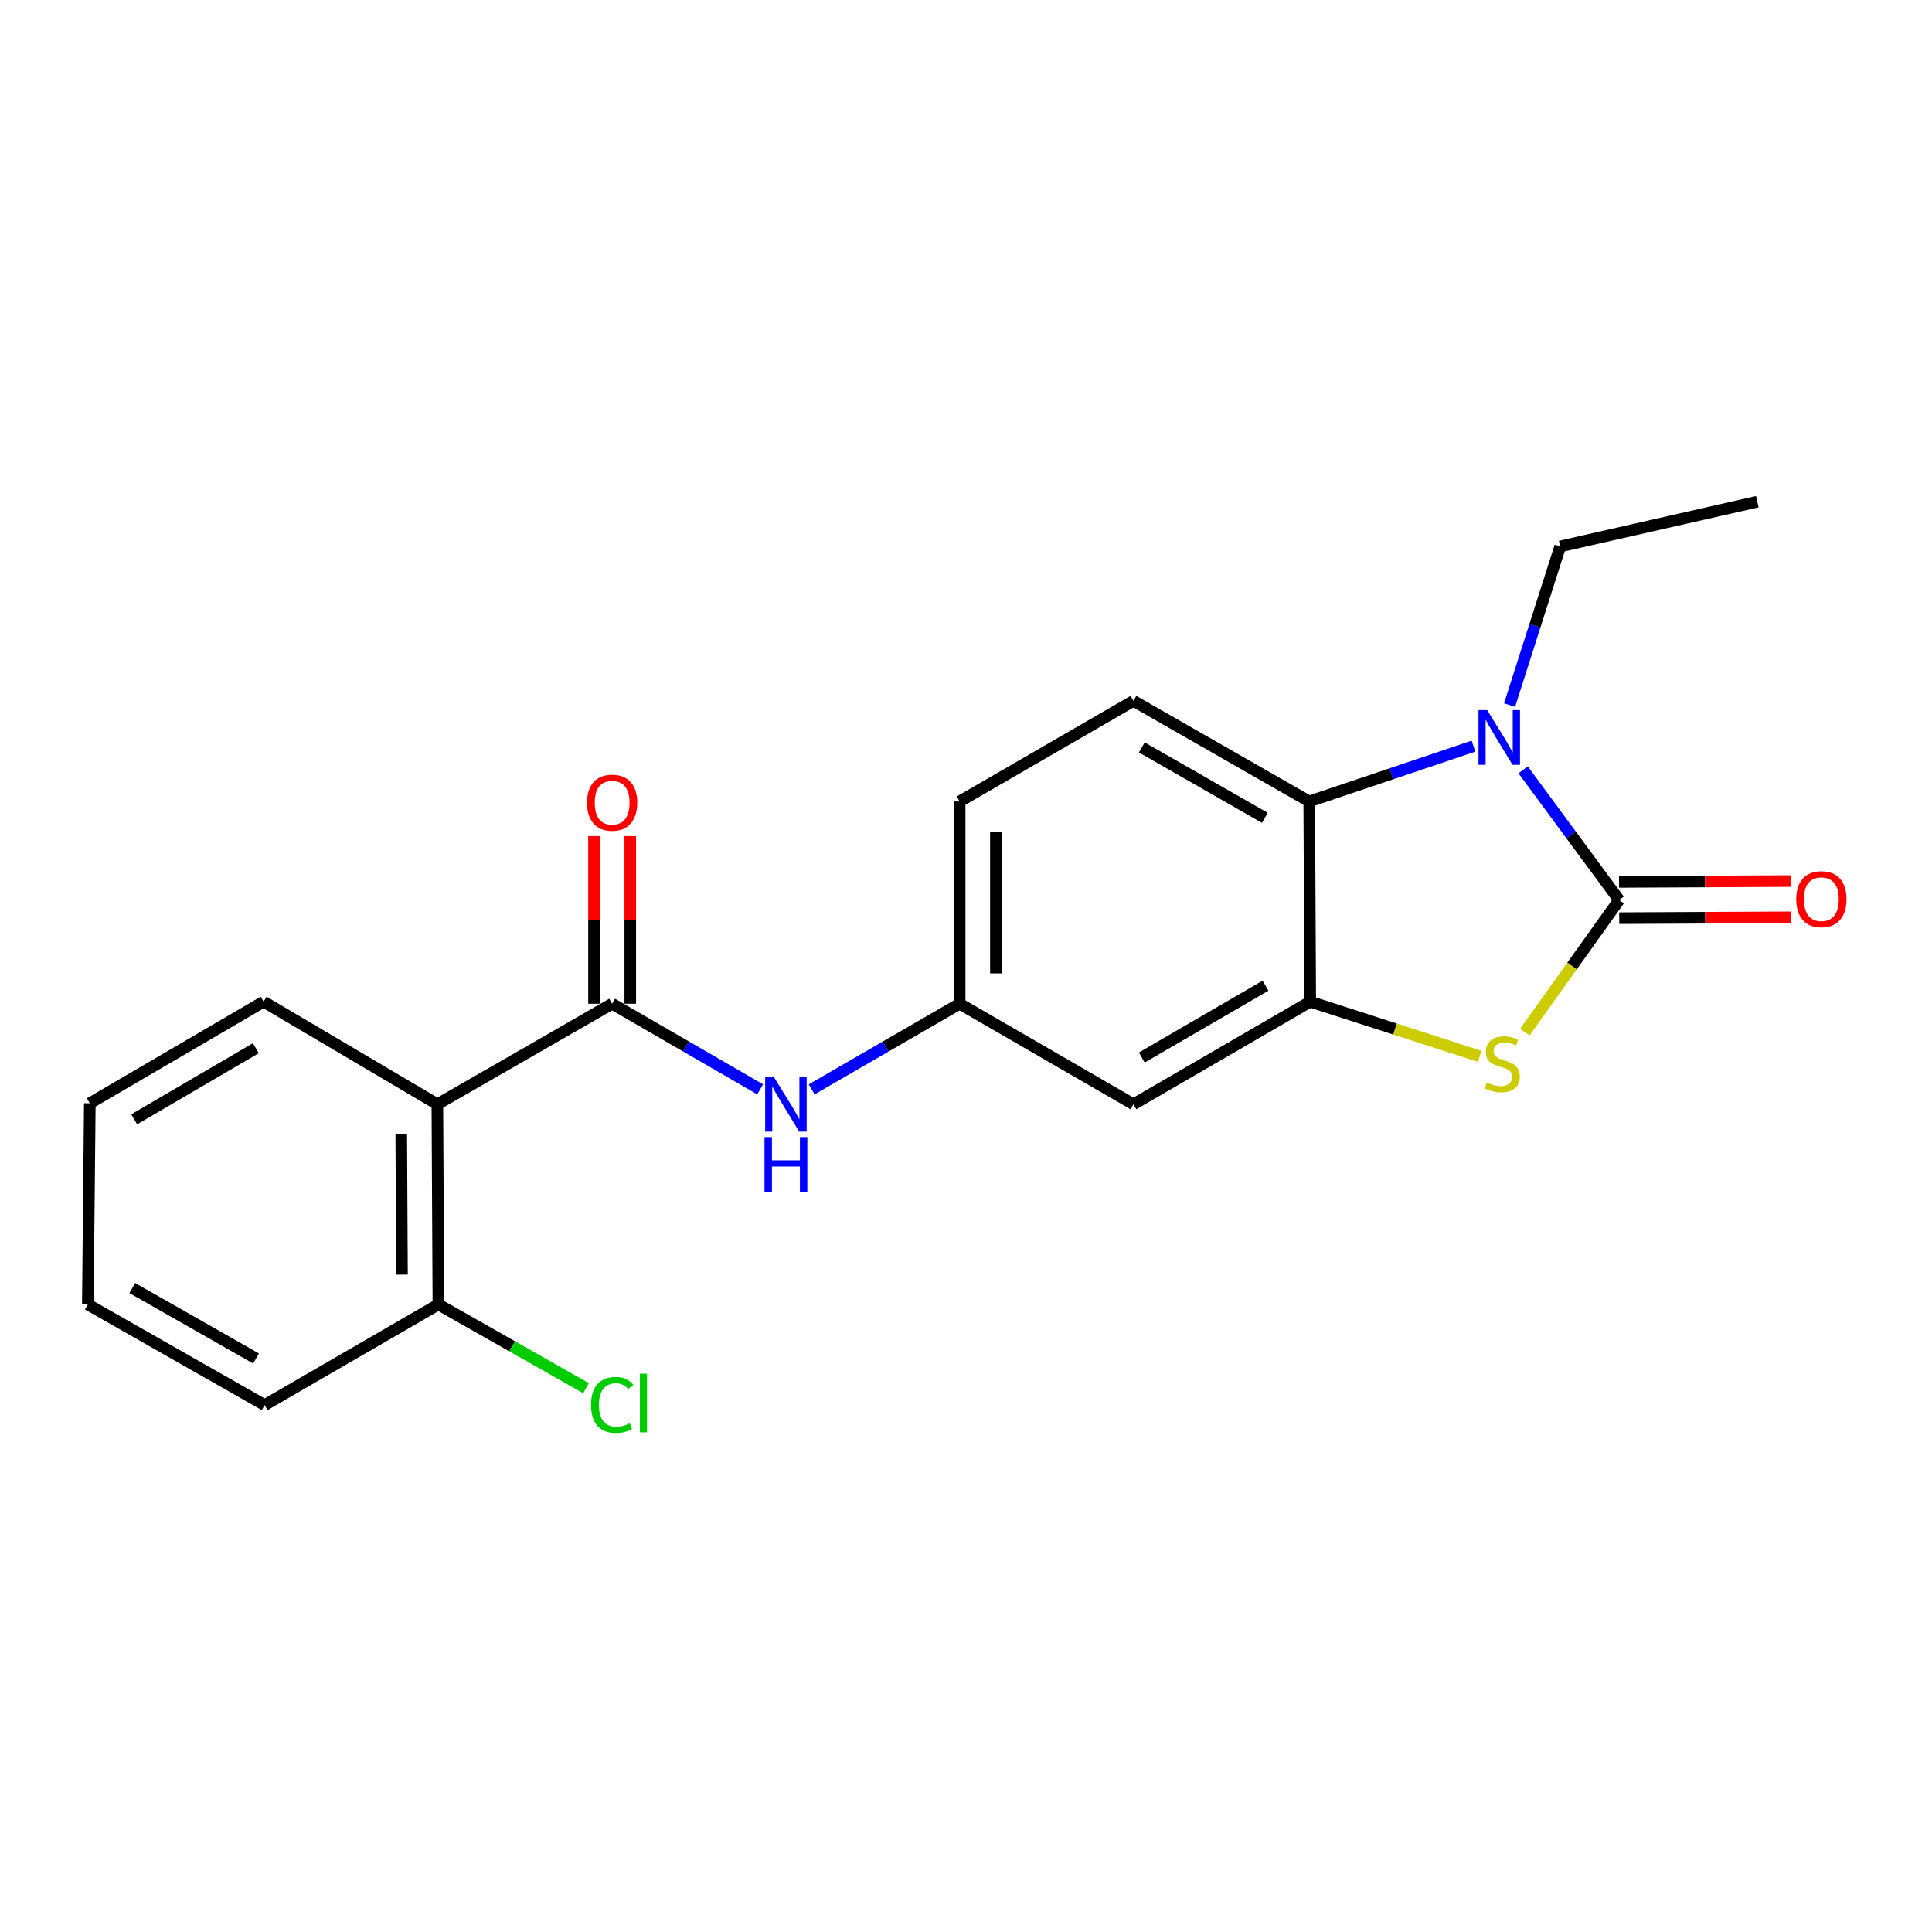 <?xml version='1.0' encoding='iso-8859-1'?>
<svg version='1.1' baseProfile='full'
              xmlns='http://www.w3.org/2000/svg'
                      xmlns:rdkit='http://www.rdkit.org/xml'
                      xmlns:xlink='http://www.w3.org/1999/xlink'
                  xml:space='preserve'
width='1000px' height='1000px' viewBox='0 0 1000 1000'>
<!-- END OF HEADER -->
<rect style='opacity:1.0;fill:#FFFFFF;stroke:none' width='1000' height='1000' x='0' y='0'> </rect>
<path class='bond-0' d='M 838.058,465.857 L 813.216,432.167' style='fill:none;fill-rule:evenodd;stroke:#000000;stroke-width:6px;stroke-linecap:butt;stroke-linejoin:miter;stroke-opacity:1' />
<path class='bond-0' d='M 813.216,432.167 L 788.374,398.477' style='fill:none;fill-rule:evenodd;stroke:#0000FF;stroke-width:6px;stroke-linecap:butt;stroke-linejoin:miter;stroke-opacity:1' />
<path class='bond-1' d='M 838.058,465.857 L 813.655,500.027' style='fill:none;fill-rule:evenodd;stroke:#000000;stroke-width:6px;stroke-linecap:butt;stroke-linejoin:miter;stroke-opacity:1' />
<path class='bond-1' d='M 813.655,500.027 L 789.252,534.197' style='fill:none;fill-rule:evenodd;stroke:#CCCC00;stroke-width:6px;stroke-linecap:butt;stroke-linejoin:miter;stroke-opacity:1' />
<path class='bond-9' d='M 838.105,475.24 L 882.632,475.019' style='fill:none;fill-rule:evenodd;stroke:#000000;stroke-width:6px;stroke-linecap:butt;stroke-linejoin:miter;stroke-opacity:1' />
<path class='bond-9' d='M 882.632,475.019 L 927.159,474.797' style='fill:none;fill-rule:evenodd;stroke:#FF0000;stroke-width:6px;stroke-linecap:butt;stroke-linejoin:miter;stroke-opacity:1' />
<path class='bond-9' d='M 838.011,456.475 L 882.538,456.253' style='fill:none;fill-rule:evenodd;stroke:#000000;stroke-width:6px;stroke-linecap:butt;stroke-linejoin:miter;stroke-opacity:1' />
<path class='bond-9' d='M 882.538,456.253 L 927.066,456.031' style='fill:none;fill-rule:evenodd;stroke:#FF0000;stroke-width:6px;stroke-linecap:butt;stroke-linejoin:miter;stroke-opacity:1' />
<path class='bond-4' d='M 762.671,386.195 L 720.162,400.515' style='fill:none;fill-rule:evenodd;stroke:#0000FF;stroke-width:6px;stroke-linecap:butt;stroke-linejoin:miter;stroke-opacity:1' />
<path class='bond-4' d='M 720.162,400.515 L 677.652,414.835' style='fill:none;fill-rule:evenodd;stroke:#000000;stroke-width:6px;stroke-linecap:butt;stroke-linejoin:miter;stroke-opacity:1' />
<path class='bond-14' d='M 781.353,364.949 L 794.459,323.889' style='fill:none;fill-rule:evenodd;stroke:#0000FF;stroke-width:6px;stroke-linecap:butt;stroke-linejoin:miter;stroke-opacity:1' />
<path class='bond-14' d='M 794.459,323.889 L 807.564,282.829' style='fill:none;fill-rule:evenodd;stroke:#000000;stroke-width:6px;stroke-linecap:butt;stroke-linejoin:miter;stroke-opacity:1' />
<path class='bond-2' d='M 765.878,546.778 L 722.026,532.616' style='fill:none;fill-rule:evenodd;stroke:#CCCC00;stroke-width:6px;stroke-linecap:butt;stroke-linejoin:miter;stroke-opacity:1' />
<path class='bond-2' d='M 722.026,532.616 L 678.174,518.454' style='fill:none;fill-rule:evenodd;stroke:#000000;stroke-width:6px;stroke-linecap:butt;stroke-linejoin:miter;stroke-opacity:1' />
<path class='bond-7' d='M 678.174,518.454 L 586.67,571.561' style='fill:none;fill-rule:evenodd;stroke:#000000;stroke-width:6px;stroke-linecap:butt;stroke-linejoin:miter;stroke-opacity:1' />
<path class='bond-7' d='M 655.028,510.19 L 590.976,547.365' style='fill:none;fill-rule:evenodd;stroke:#000000;stroke-width:6px;stroke-linecap:butt;stroke-linejoin:miter;stroke-opacity:1' />
<path class='bond-21' d='M 678.174,518.454 L 677.652,414.835' style='fill:none;fill-rule:evenodd;stroke:#000000;stroke-width:6px;stroke-linecap:butt;stroke-linejoin:miter;stroke-opacity:1' />
<path class='bond-3' d='M 316.839,519.528 L 355.145,541.686' style='fill:none;fill-rule:evenodd;stroke:#000000;stroke-width:6px;stroke-linecap:butt;stroke-linejoin:miter;stroke-opacity:1' />
<path class='bond-3' d='M 355.145,541.686 L 393.451,563.845' style='fill:none;fill-rule:evenodd;stroke:#0000FF;stroke-width:6px;stroke-linecap:butt;stroke-linejoin:miter;stroke-opacity:1' />
<path class='bond-5' d='M 316.839,519.528 L 226.377,571.561' style='fill:none;fill-rule:evenodd;stroke:#000000;stroke-width:6px;stroke-linecap:butt;stroke-linejoin:miter;stroke-opacity:1' />
<path class='bond-12' d='M 326.222,519.528 L 326.222,476.14' style='fill:none;fill-rule:evenodd;stroke:#000000;stroke-width:6px;stroke-linecap:butt;stroke-linejoin:miter;stroke-opacity:1' />
<path class='bond-12' d='M 326.222,476.14 L 326.222,432.752' style='fill:none;fill-rule:evenodd;stroke:#FF0000;stroke-width:6px;stroke-linecap:butt;stroke-linejoin:miter;stroke-opacity:1' />
<path class='bond-12' d='M 307.456,519.528 L 307.456,476.14' style='fill:none;fill-rule:evenodd;stroke:#000000;stroke-width:6px;stroke-linecap:butt;stroke-linejoin:miter;stroke-opacity:1' />
<path class='bond-12' d='M 307.456,476.14 L 307.456,432.752' style='fill:none;fill-rule:evenodd;stroke:#FF0000;stroke-width:6px;stroke-linecap:butt;stroke-linejoin:miter;stroke-opacity:1' />
<path class='bond-8' d='M 677.652,414.835 L 586.67,362.771' style='fill:none;fill-rule:evenodd;stroke:#000000;stroke-width:6px;stroke-linecap:butt;stroke-linejoin:miter;stroke-opacity:1' />
<path class='bond-8' d='M 654.684,423.313 L 590.997,386.868' style='fill:none;fill-rule:evenodd;stroke:#000000;stroke-width:6px;stroke-linecap:butt;stroke-linejoin:miter;stroke-opacity:1' />
<path class='bond-11' d='M 226.377,571.561 L 226.909,675.19' style='fill:none;fill-rule:evenodd;stroke:#000000;stroke-width:6px;stroke-linecap:butt;stroke-linejoin:miter;stroke-opacity:1' />
<path class='bond-11' d='M 207.692,587.201 L 208.064,659.742' style='fill:none;fill-rule:evenodd;stroke:#000000;stroke-width:6px;stroke-linecap:butt;stroke-linejoin:miter;stroke-opacity:1' />
<path class='bond-16' d='M 226.377,571.561 L 136.448,518.454' style='fill:none;fill-rule:evenodd;stroke:#000000;stroke-width:6px;stroke-linecap:butt;stroke-linejoin:miter;stroke-opacity:1' />
<path class='bond-6' d='M 420.127,563.843 L 458.418,541.685' style='fill:none;fill-rule:evenodd;stroke:#0000FF;stroke-width:6px;stroke-linecap:butt;stroke-linejoin:miter;stroke-opacity:1' />
<path class='bond-6' d='M 458.418,541.685 L 496.709,519.528' style='fill:none;fill-rule:evenodd;stroke:#000000;stroke-width:6px;stroke-linecap:butt;stroke-linejoin:miter;stroke-opacity:1' />
<path class='bond-10' d='M 586.67,571.561 L 496.709,519.528' style='fill:none;fill-rule:evenodd;stroke:#000000;stroke-width:6px;stroke-linecap:butt;stroke-linejoin:miter;stroke-opacity:1' />
<path class='bond-13' d='M 586.67,362.771 L 496.709,414.835' style='fill:none;fill-rule:evenodd;stroke:#000000;stroke-width:6px;stroke-linecap:butt;stroke-linejoin:miter;stroke-opacity:1' />
<path class='bond-22' d='M 496.709,519.528 L 496.709,414.835' style='fill:none;fill-rule:evenodd;stroke:#000000;stroke-width:6px;stroke-linecap:butt;stroke-linejoin:miter;stroke-opacity:1' />
<path class='bond-22' d='M 515.474,503.824 L 515.474,430.539' style='fill:none;fill-rule:evenodd;stroke:#000000;stroke-width:6px;stroke-linecap:butt;stroke-linejoin:miter;stroke-opacity:1' />
<path class='bond-15' d='M 226.909,675.19 L 265.122,696.865' style='fill:none;fill-rule:evenodd;stroke:#000000;stroke-width:6px;stroke-linecap:butt;stroke-linejoin:miter;stroke-opacity:1' />
<path class='bond-15' d='M 265.122,696.865 L 303.334,718.541' style='fill:none;fill-rule:evenodd;stroke:#00CC00;stroke-width:6px;stroke-linecap:butt;stroke-linejoin:miter;stroke-opacity:1' />
<path class='bond-17' d='M 226.909,675.19 L 136.979,727.275' style='fill:none;fill-rule:evenodd;stroke:#000000;stroke-width:6px;stroke-linecap:butt;stroke-linejoin:miter;stroke-opacity:1' />
<path class='bond-18' d='M 807.564,282.829 L 909.587,259.674' style='fill:none;fill-rule:evenodd;stroke:#000000;stroke-width:6px;stroke-linecap:butt;stroke-linejoin:miter;stroke-opacity:1' />
<path class='bond-19' d='M 136.448,518.454 L 46.487,571.05' style='fill:none;fill-rule:evenodd;stroke:#000000;stroke-width:6px;stroke-linecap:butt;stroke-linejoin:miter;stroke-opacity:1' />
<path class='bond-19' d='M 132.425,542.543 L 69.452,579.361' style='fill:none;fill-rule:evenodd;stroke:#000000;stroke-width:6px;stroke-linecap:butt;stroke-linejoin:miter;stroke-opacity:1' />
<path class='bond-23' d='M 136.979,727.275 L 45.455,675.19' style='fill:none;fill-rule:evenodd;stroke:#000000;stroke-width:6px;stroke-linecap:butt;stroke-linejoin:miter;stroke-opacity:1' />
<path class='bond-23' d='M 132.532,703.153 L 68.465,666.693' style='fill:none;fill-rule:evenodd;stroke:#000000;stroke-width:6px;stroke-linecap:butt;stroke-linejoin:miter;stroke-opacity:1' />
<path class='bond-20' d='M 46.487,571.05 L 45.455,675.19' style='fill:none;fill-rule:evenodd;stroke:#000000;stroke-width:6px;stroke-linecap:butt;stroke-linejoin:miter;stroke-opacity:1' />
<path  class='atom-1' d='M 769.746 367.543
L 779.026 382.543
Q 779.946 384.023, 781.426 386.703
Q 782.906 389.383, 782.986 389.543
L 782.986 367.543
L 786.746 367.543
L 786.746 395.863
L 782.866 395.863
L 772.906 379.463
Q 771.746 377.543, 770.506 375.343
Q 769.306 373.143, 768.946 372.463
L 768.946 395.863
L 765.266 395.863
L 765.266 367.543
L 769.746 367.543
' fill='#0000FF'/>
<path  class='atom-2' d='M 769.57 560.274
Q 769.89 560.394, 771.21 560.954
Q 772.53 561.514, 773.97 561.874
Q 775.45 562.194, 776.89 562.194
Q 779.57 562.194, 781.13 560.914
Q 782.69 559.594, 782.69 557.314
Q 782.69 555.754, 781.89 554.794
Q 781.13 553.834, 779.93 553.314
Q 778.73 552.794, 776.73 552.194
Q 774.21 551.434, 772.69 550.714
Q 771.21 549.994, 770.13 548.474
Q 769.09 546.954, 769.09 544.394
Q 769.09 540.834, 771.49 538.634
Q 773.93 536.434, 778.73 536.434
Q 782.01 536.434, 785.73 537.994
L 784.81 541.074
Q 781.41 539.674, 778.85 539.674
Q 776.09 539.674, 774.57 540.834
Q 773.05 541.954, 773.09 543.914
Q 773.09 545.434, 773.85 546.354
Q 774.65 547.274, 775.77 547.794
Q 776.93 548.314, 778.85 548.914
Q 781.41 549.714, 782.93 550.514
Q 784.45 551.314, 785.53 552.954
Q 786.65 554.554, 786.65 557.314
Q 786.65 561.234, 784.01 563.354
Q 781.41 565.434, 777.05 565.434
Q 774.53 565.434, 772.61 564.874
Q 770.73 564.354, 768.49 563.434
L 769.57 560.274
' fill='#CCCC00'/>
<path  class='atom-7' d='M 400.529 557.401
L 409.809 572.401
Q 410.729 573.881, 412.209 576.561
Q 413.689 579.241, 413.769 579.401
L 413.769 557.401
L 417.529 557.401
L 417.529 585.721
L 413.649 585.721
L 403.689 569.321
Q 402.529 567.401, 401.289 565.201
Q 400.089 563.001, 399.729 562.321
L 399.729 585.721
L 396.049 585.721
L 396.049 557.401
L 400.529 557.401
' fill='#0000FF'/>
<path  class='atom-7' d='M 395.709 588.553
L 399.549 588.553
L 399.549 600.593
L 414.029 600.593
L 414.029 588.553
L 417.869 588.553
L 417.869 616.873
L 414.029 616.873
L 414.029 603.793
L 399.549 603.793
L 399.549 616.873
L 395.709 616.873
L 395.709 588.553
' fill='#0000FF'/>
<path  class='atom-10' d='M 929.729 465.416
Q 929.729 458.616, 933.089 454.816
Q 936.449 451.016, 942.729 451.016
Q 949.009 451.016, 952.369 454.816
Q 955.729 458.616, 955.729 465.416
Q 955.729 472.296, 952.329 476.216
Q 948.929 480.096, 942.729 480.096
Q 936.489 480.096, 933.089 476.216
Q 929.729 472.336, 929.729 465.416
M 942.729 476.896
Q 947.049 476.896, 949.369 474.016
Q 951.729 471.096, 951.729 465.416
Q 951.729 459.856, 949.369 457.056
Q 947.049 454.216, 942.729 454.216
Q 938.409 454.216, 936.049 457.016
Q 933.729 459.816, 933.729 465.416
Q 933.729 471.136, 936.049 474.016
Q 938.409 476.896, 942.729 476.896
' fill='#FF0000'/>
<path  class='atom-13' d='M 303.839 415.468
Q 303.839 408.668, 307.199 404.868
Q 310.559 401.068, 316.839 401.068
Q 323.119 401.068, 326.479 404.868
Q 329.839 408.668, 329.839 415.468
Q 329.839 422.348, 326.439 426.268
Q 323.039 430.148, 316.839 430.148
Q 310.599 430.148, 307.199 426.268
Q 303.839 422.388, 303.839 415.468
M 316.839 426.948
Q 321.159 426.948, 323.479 424.068
Q 325.839 421.148, 325.839 415.468
Q 325.839 409.908, 323.479 407.108
Q 321.159 404.268, 316.839 404.268
Q 312.519 404.268, 310.159 407.068
Q 307.839 409.868, 307.839 415.468
Q 307.839 421.188, 310.159 424.068
Q 312.519 426.948, 316.839 426.948
' fill='#FF0000'/>
<path  class='atom-16' d='M 305.919 727.181
Q 305.919 720.141, 309.199 716.461
Q 312.519 712.741, 318.799 712.741
Q 324.639 712.741, 327.759 716.861
L 325.119 719.021
Q 322.839 716.021, 318.799 716.021
Q 314.519 716.021, 312.239 718.901
Q 309.999 721.741, 309.999 727.181
Q 309.999 732.781, 312.319 735.661
Q 314.679 738.541, 319.239 738.541
Q 322.359 738.541, 325.999 736.661
L 327.119 739.661
Q 325.639 740.621, 323.399 741.181
Q 321.159 741.741, 318.679 741.741
Q 312.519 741.741, 309.199 737.981
Q 305.919 734.221, 305.919 727.181
' fill='#00CC00'/>
<path  class='atom-16' d='M 331.199 711.021
L 334.879 711.021
L 334.879 741.381
L 331.199 741.381
L 331.199 711.021
' fill='#00CC00'/>
</svg>
